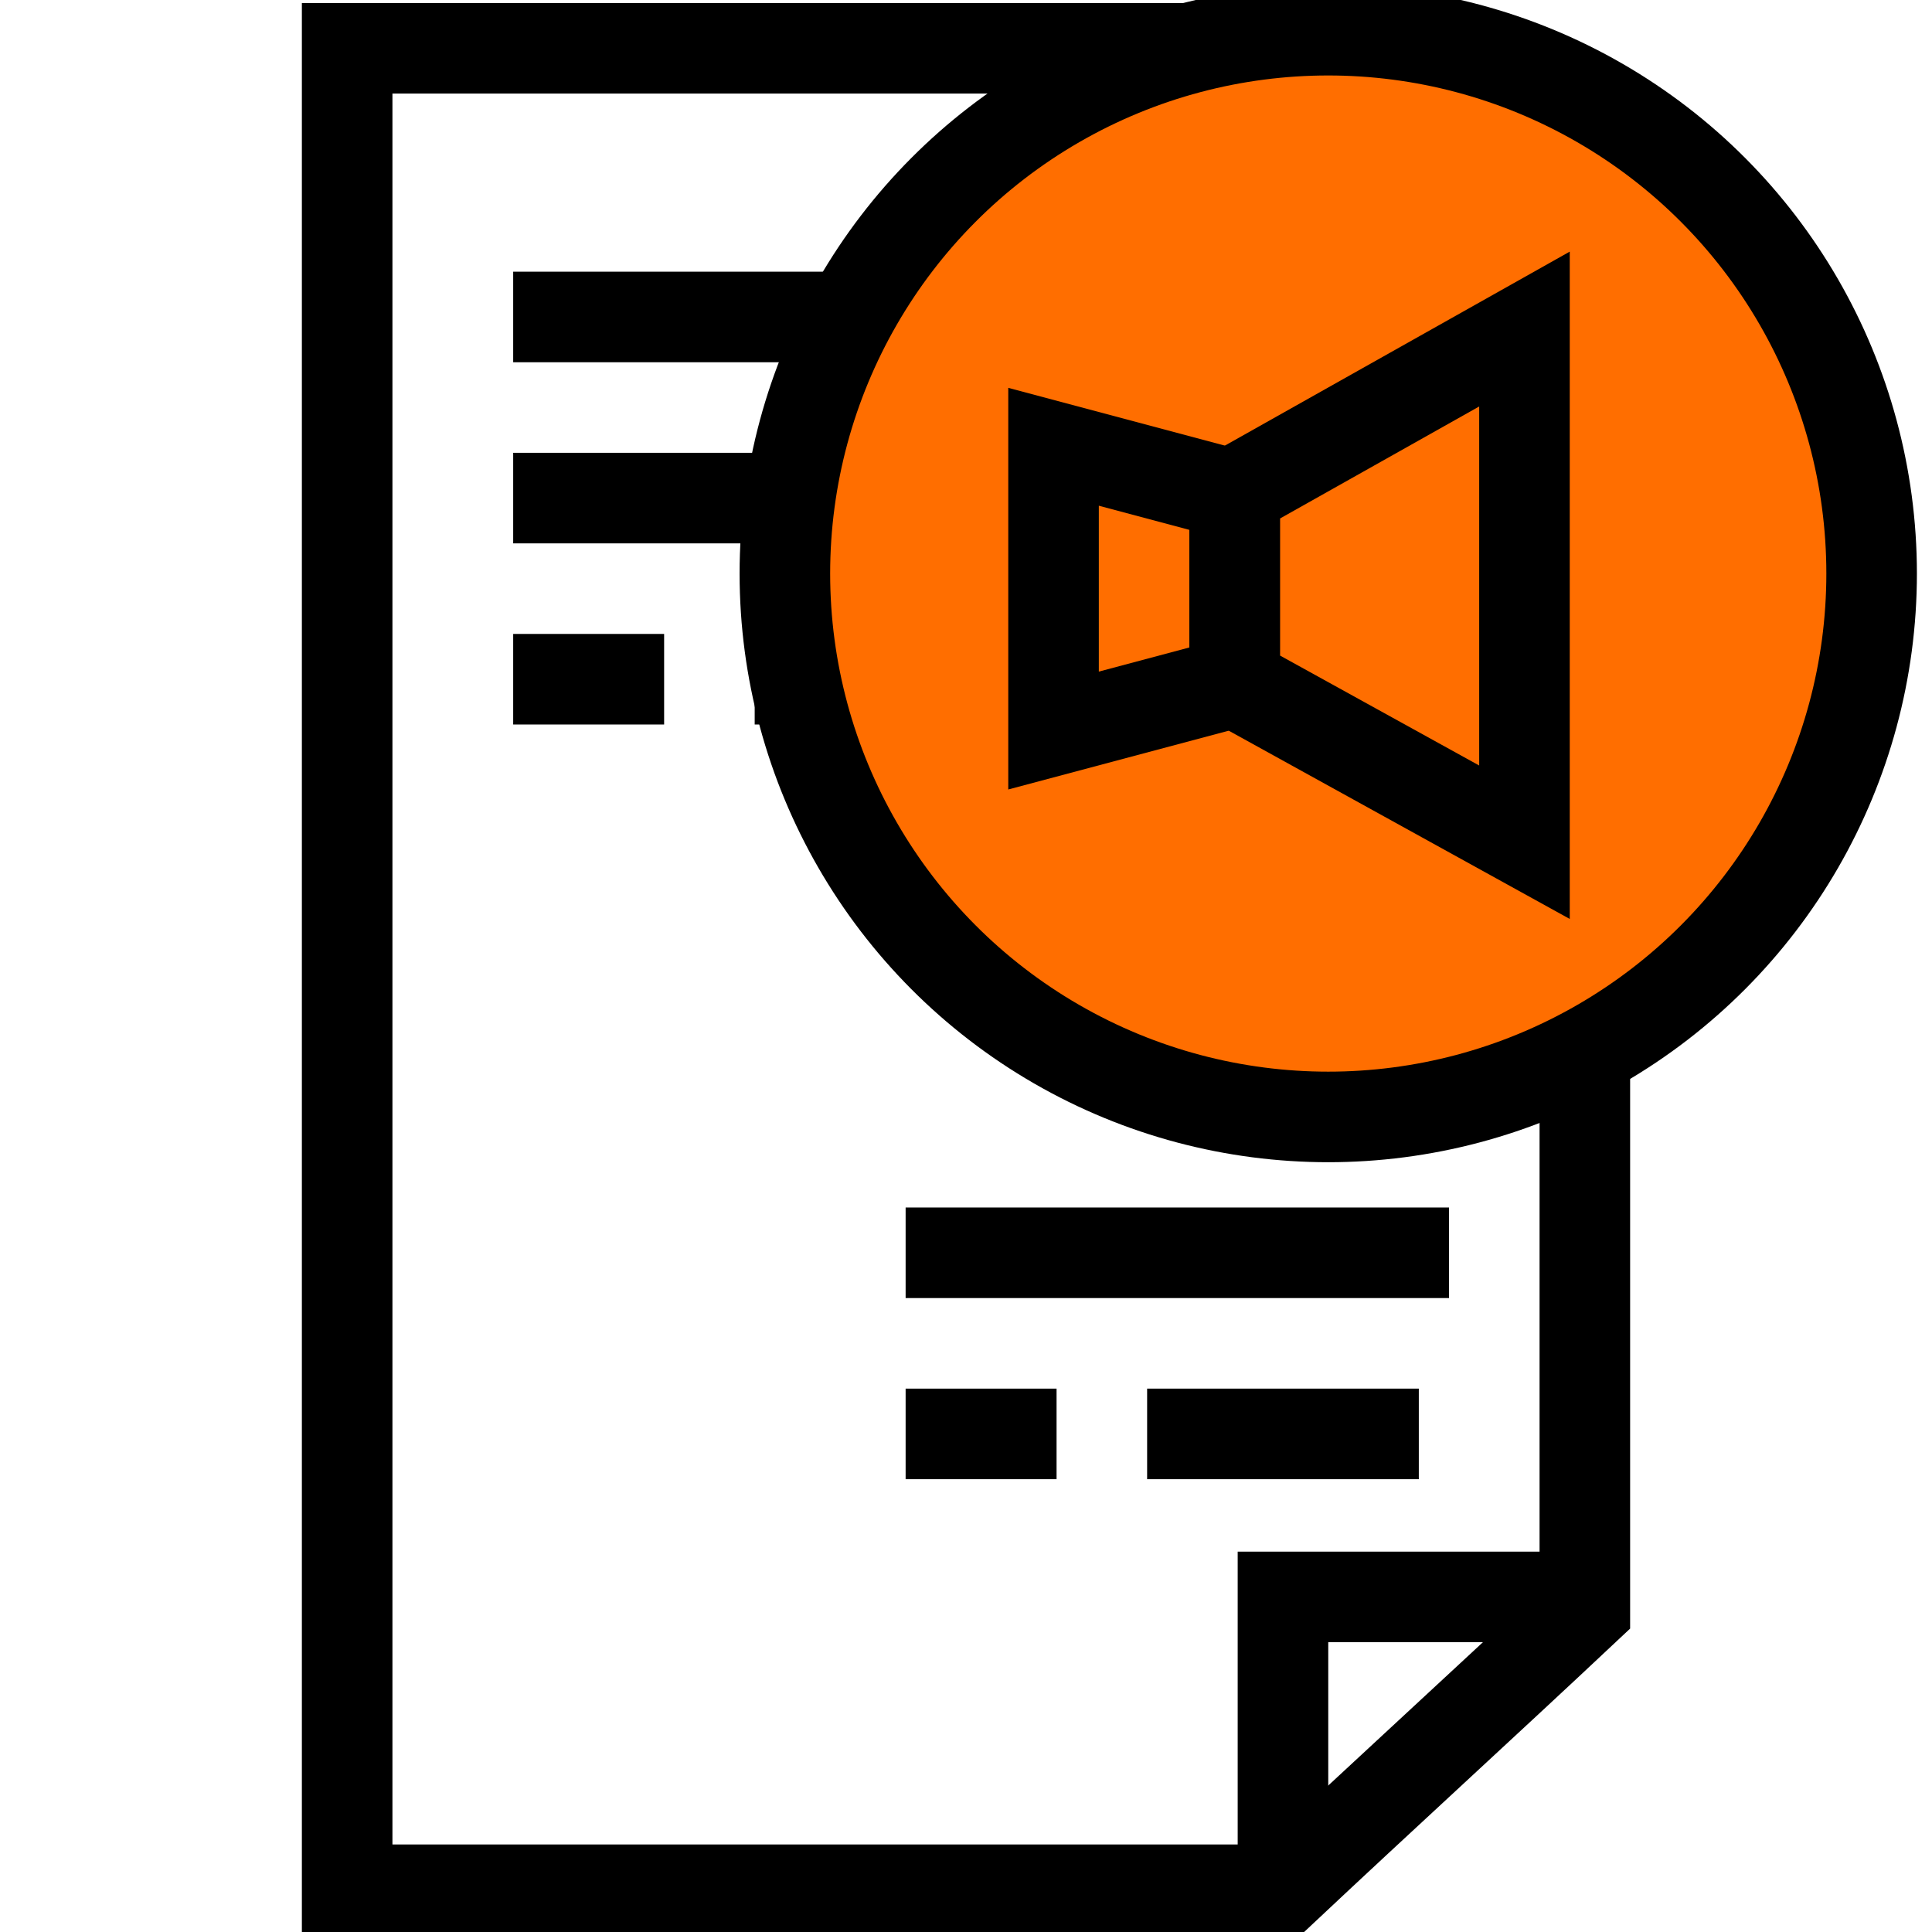 <?xml version="1.0" encoding="utf-8"?>
<!-- Generator: Adobe Illustrator 23.0.0, SVG Export Plug-In . SVG Version: 6.00 Build 0)  -->
<svg version="1.1" id="Слой_1" xmlns="http://www.w3.org/2000/svg" xmlns:xlink="http://www.w3.org/1999/xlink" x="0px" y="0px"
	 viewBox="0 0 64 64" style="enable-background:new 0 0 64 64;" xml:space="preserve">
<style type="text/css">
	.st0{fill:none;stroke:#000000;stroke-width:3;stroke-miterlimit:10;}
	.st1{fill:#FF6E00;stroke:#000000;stroke-width:3;stroke-miterlimit:10;}
</style>
<path class="st0" d="M52.5,18.6c0,12.2,0,22.4,0,34.7c-3.3,3.1-6.7,6.2-10,9.3h-31v-61c10.2,0,20.5,0,30.7,0"/>
<rect x="17" y="9" width="11" height="3"/>
<rect x="31" y="9" width="15" height="3"/>
<rect x="17" y="15" width="16" height="3"/>
<rect x="17" y="21" width="5" height="3"/>
<rect x="25" y="21" width="18" height="3"/>
<rect x="36" y="15" width="5" height="3"/>
<rect x="30" y="40" width="18" height="3"/>
<rect x="30" y="46" width="5" height="3"/>
<path d="M47,49c-3,0-6,0-9,0v-3c3,0,6,0,9,0C47,47,47,48,47,49z"/>
<polyline class="st0" points="42.5,62.5 42.5,52.9 52.6,52.9 "/>
<circle class="st1" cx="44" cy="19" r="18"/>
<polygon class="st0" points="34.9,24.2 34.9,14.8 40.9,16.4 40.9,22.6 "/>
<path class="st0" d="M40.9,22.6v-6.3l9.6-5.4c0,5.7,0,11.3,0,17L40.9,22.6z"/>
</svg>
